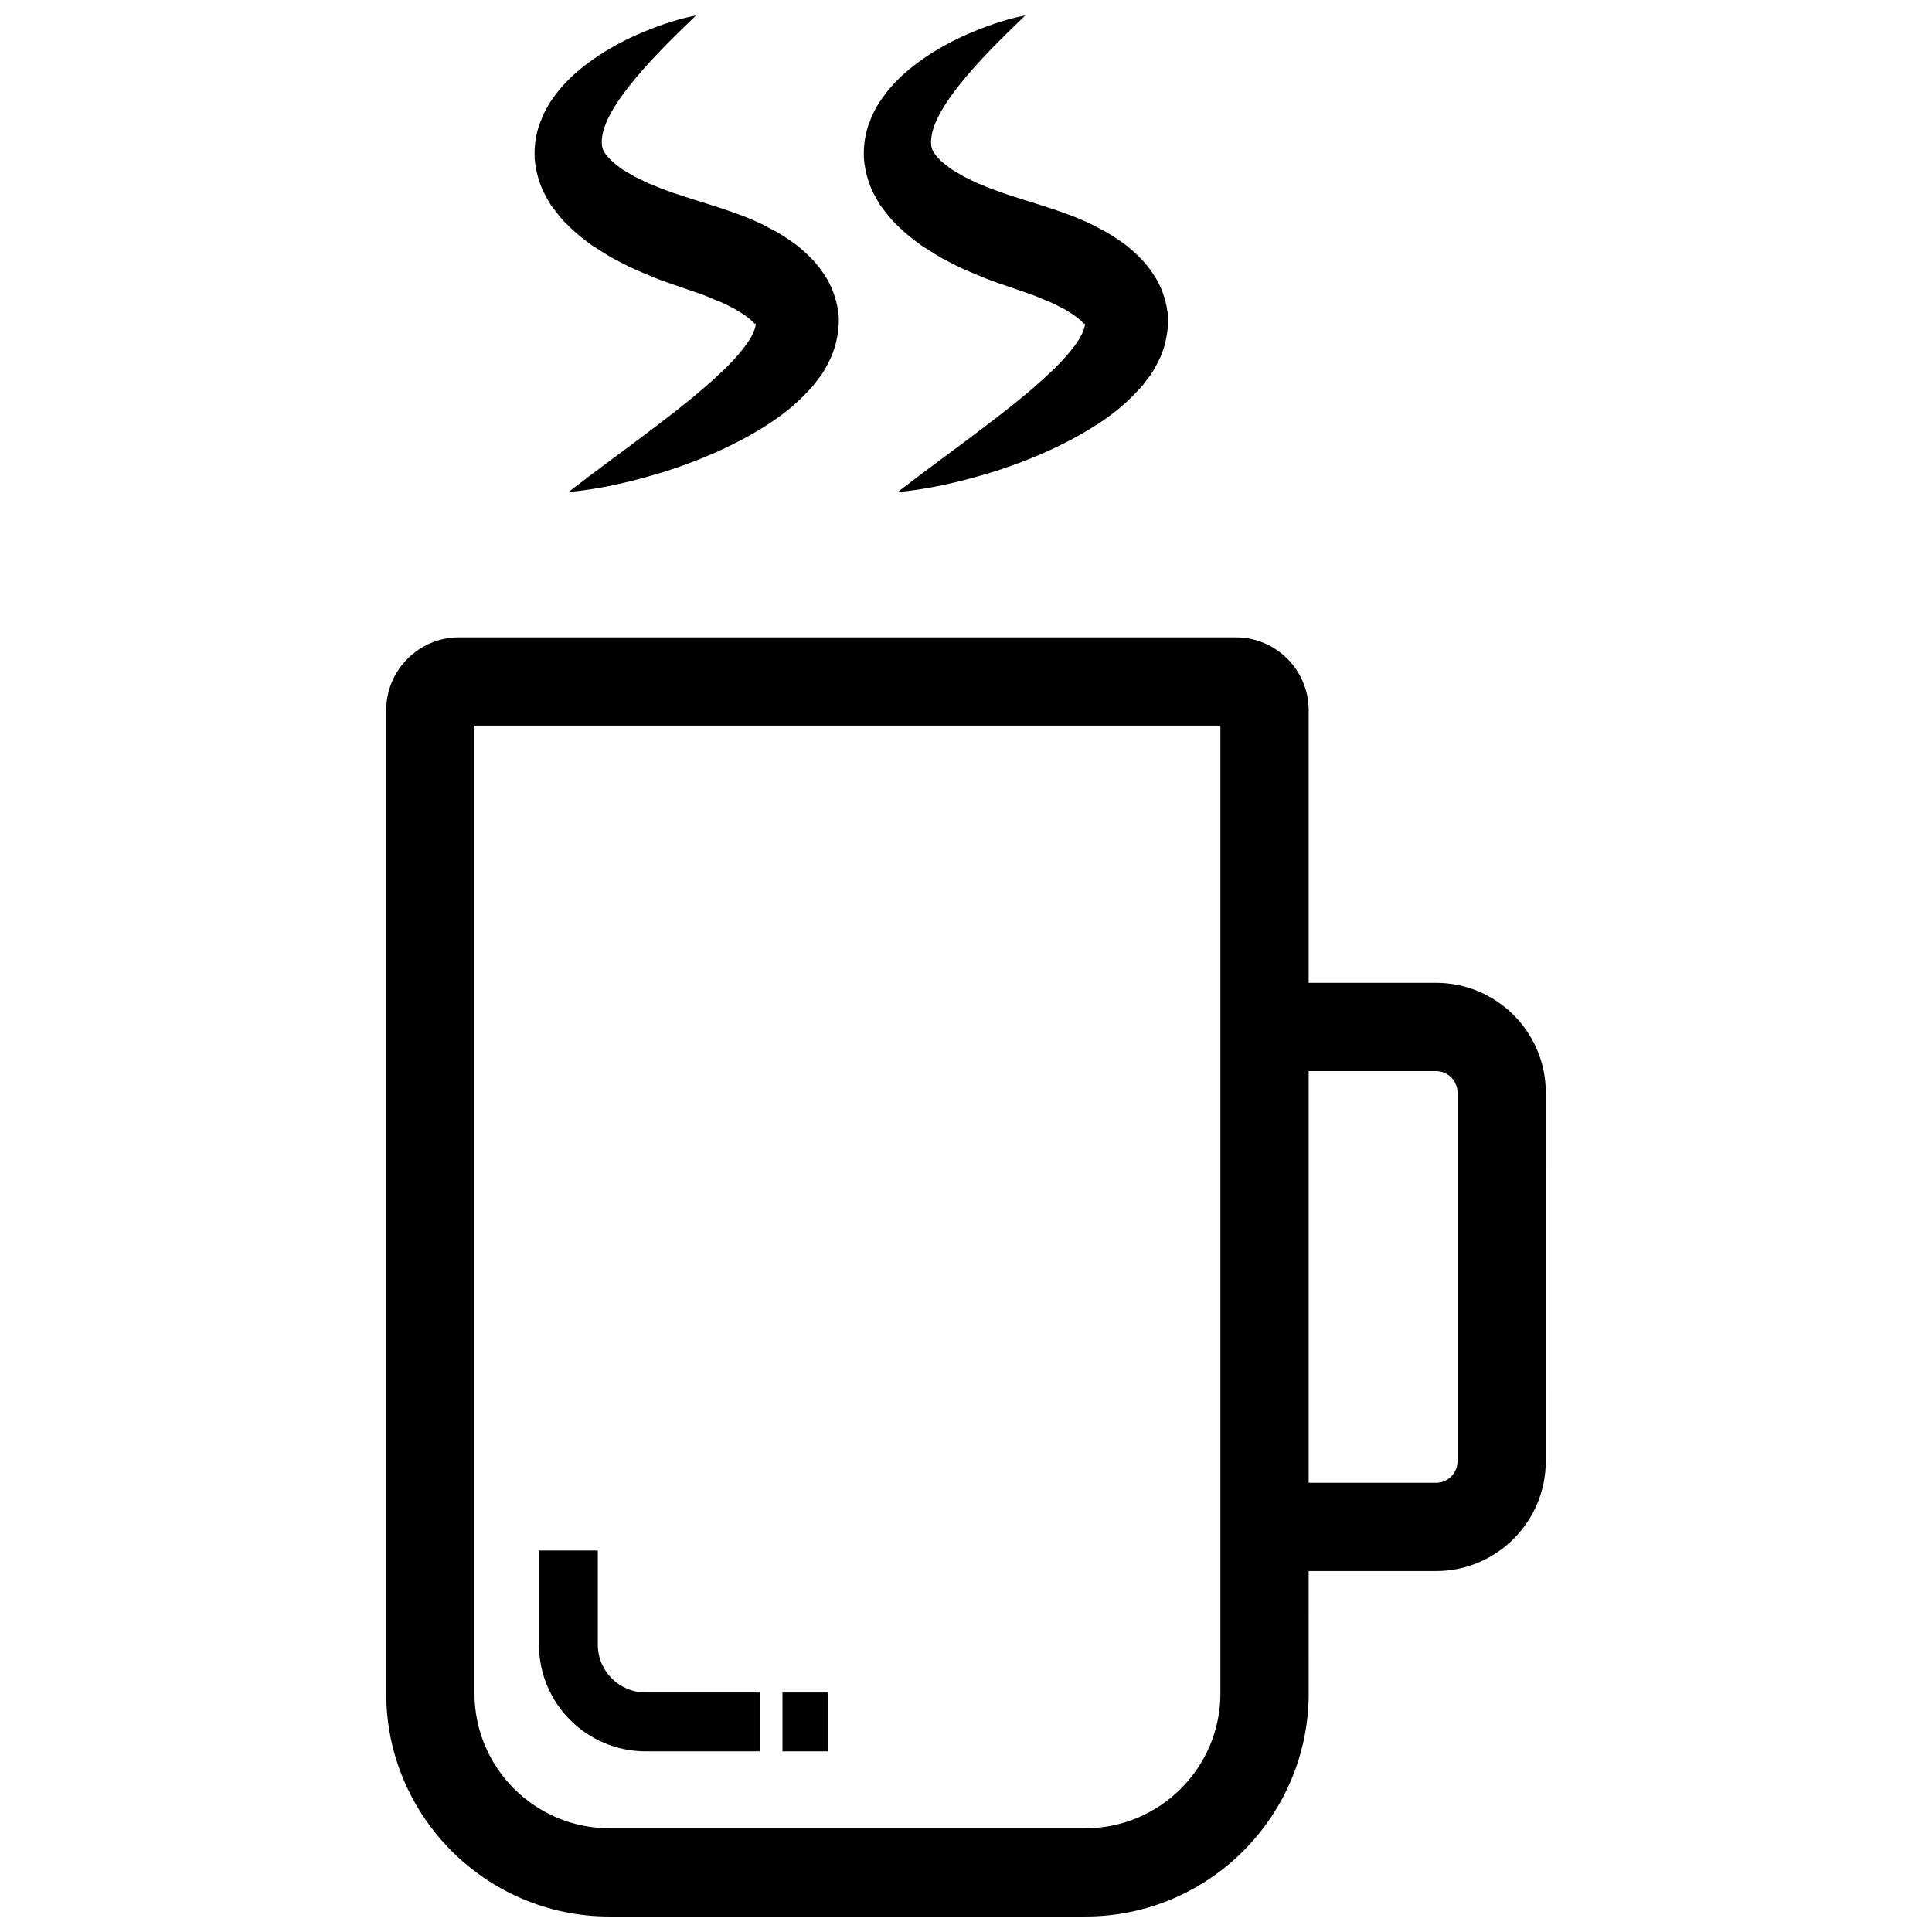 <?xml version="1.0" encoding="UTF-8"?>
<!-- Uploaded to: SVG Repo, www.svgrepo.com, Generator: SVG Repo Mixer Tools -->
<svg width="800px" height="800px" version="1.1" viewBox="144 144 512 512" xmlns="http://www.w3.org/2000/svg">
 <defs>
  <clipPath id="c">
   <path d="m285 148.09h82v126.91h-82z"/>
  </clipPath>
  <clipPath id="b">
   <path d="m372 148.09h82v126.91h-82z"/>
  </clipPath>
  <clipPath id="a">
   <path d="m246 312h308v339.9h-308z"/>
  </clipPath>
 </defs>
 <g clip-path="url(#c)">
  <path d="m288.75 196.19c0.402 0.73 0.82 1.473 1.258 2.188l1.426 1.859c0.961 1.266 1.969 2.434 3.008 3.387 2.078 2.164 4.211 3.746 6.414 5.383 2.18 1.34 4.41 2.914 6.606 3.984 2.195 1.188 4.449 2.312 6.668 3.195 2.227 0.969 4.465 1.898 6.676 2.652l6.281 2.18c1.82 0.668 3.769 1.227 5.398 2.016 1.715 0.699 3.488 1.355 4.902 2.172 1.645 0.723 2.785 1.582 4.008 2.34 0.969 0.73 1.93 1.473 2.203 1.867 0.48 0.449 0.25 0.402 0.559 0.34 0.332-0.148-0.016 2.055-1.785 4.676-1.73 2.574-4.25 5.441-7.133 8.133-5.731 5.473-12.492 10.691-19.375 15.895-6.902 5.242-14.051 10.375-21.23 15.949 9.078-0.859 17.855-3 26.504-5.731 8.629-2.844 17.066-6.398 25.277-11.508 4.094-2.559 8.148-5.566 11.965-9.746 0.969-0.953 1.891-2.203 2.801-3.434 0.945-1.133 1.73-2.691 2.519-4.203 1.574-3.023 2.629-7.07 2.598-11.398-0.234-4.383-1.82-8.707-3.969-11.777-2.133-3.281-4.543-5.414-6.926-7.445-2.371-1.738-4.816-3.394-7.148-4.527-2.387-1.371-4.684-2.312-7.008-3.281-9.855-3.707-17.043-5.227-24.082-8.258-1.836-0.645-3.25-1.52-4.922-2.258-1.363-0.875-2.961-1.613-4.039-2.496-2.394-1.762-3.691-3.219-4.352-4.582-0.637-1.379-0.551-3.969 0.738-7.117 1.281-3.102 3.488-6.43 5.992-9.637 5.066-6.477 11.332-12.633 17.859-18.914-4.488 0.875-8.816 2.297-13.059 4.016-4.273 1.691-8.398 3.816-12.414 6.391-3.977 2.637-7.894 5.676-11.297 9.973-1.676 2.195-3.289 4.598-4.383 7.629-1.211 2.906-1.785 6.481-1.59 10.059 0.336 3.562 1.383 7.184 3.051 10.031z"/>
 </g>
 <g clip-path="url(#b)">
  <path d="m376.01 196.19c0.402 0.73 0.82 1.473 1.258 2.188l1.426 1.859c0.961 1.266 1.969 2.434 3.008 3.387 2.078 2.164 4.211 3.746 6.414 5.383 2.18 1.34 4.41 2.914 6.606 3.984 2.195 1.188 4.449 2.312 6.668 3.195 2.227 0.969 4.465 1.898 6.676 2.652l6.281 2.18c1.82 0.668 3.769 1.227 5.398 2.016 1.715 0.699 3.488 1.355 4.902 2.172 1.645 0.723 2.785 1.582 4.008 2.34 0.969 0.73 1.93 1.473 2.203 1.867 0.48 0.449 0.25 0.402 0.559 0.34 0.332-0.148-0.016 2.055-1.785 4.676-1.73 2.574-4.25 5.441-7.133 8.133-5.731 5.473-12.492 10.691-19.375 15.895-6.902 5.242-14.051 10.375-21.23 15.949 9.078-0.859 17.855-3 26.504-5.731 8.629-2.844 17.066-6.398 25.277-11.508 4.094-2.559 8.148-5.566 11.965-9.746 0.969-0.953 1.891-2.203 2.801-3.434 0.945-1.133 1.73-2.691 2.519-4.203 1.574-3.023 2.629-7.07 2.606-11.398-0.234-4.383-1.82-8.707-3.969-11.777-2.133-3.281-4.543-5.414-6.926-7.445-2.371-1.738-4.816-3.394-7.148-4.527-2.387-1.371-4.684-2.312-7.008-3.281-9.855-3.707-17.043-5.227-24.082-8.258-1.836-0.645-3.254-1.52-4.922-2.258-1.363-0.875-2.961-1.613-4.039-2.496-2.394-1.762-3.691-3.219-4.352-4.582-0.637-1.379-0.551-3.969 0.738-7.117 1.281-3.102 3.488-6.43 5.992-9.637 5.059-6.477 11.324-12.633 17.844-18.914-4.488 0.875-8.816 2.297-13.059 4.016-4.273 1.691-8.391 3.816-12.414 6.391-3.977 2.637-7.894 5.676-11.297 9.973-1.676 2.195-3.289 4.598-4.383 7.629-1.211 2.906-1.785 6.481-1.59 10.059 0.344 3.562 1.391 7.184 3.059 10.031z"/>
 </g>
 <g clip-path="url(#a)">
  <path d="m524.55 404.46h-33.738v-72.25c0-10.652-8.66-19.309-19.309-19.309h-205.85c-10.645 0-19.309 8.66-19.309 19.309v260.53c0 32.621 26.535 59.16 59.16 59.16h126.15c32.621 0 59.16-26.535 59.16-59.16l-0.012-32.391h33.738c16.051 0 29.102-13.059 29.102-29.102l0.004-97.684c0.008-16.043-13.043-29.105-29.094-29.105zm-57.129 188.29c0 19.719-16.043 35.762-35.762 35.762h-126.16c-19.719 0-35.762-16.043-35.762-35.762l-0.004-256.45h197.68zm62.836-61.504c0 3.148-2.566 5.715-5.707 5.715h-33.738v-109.11h33.738c3.148 0 5.707 2.566 5.707 5.715z"/>
 </g>
 <path d="m315.09 608.12h30.27v-15.594h-30.27c-6.984 0-12.668-5.684-12.668-12.66v-24.969h-15.594v24.969c0.012 15.582 12.684 28.254 28.262 28.254z"/>
 <path d="m351.36 592.53h12.113v15.594h-12.113z"/>
</svg>